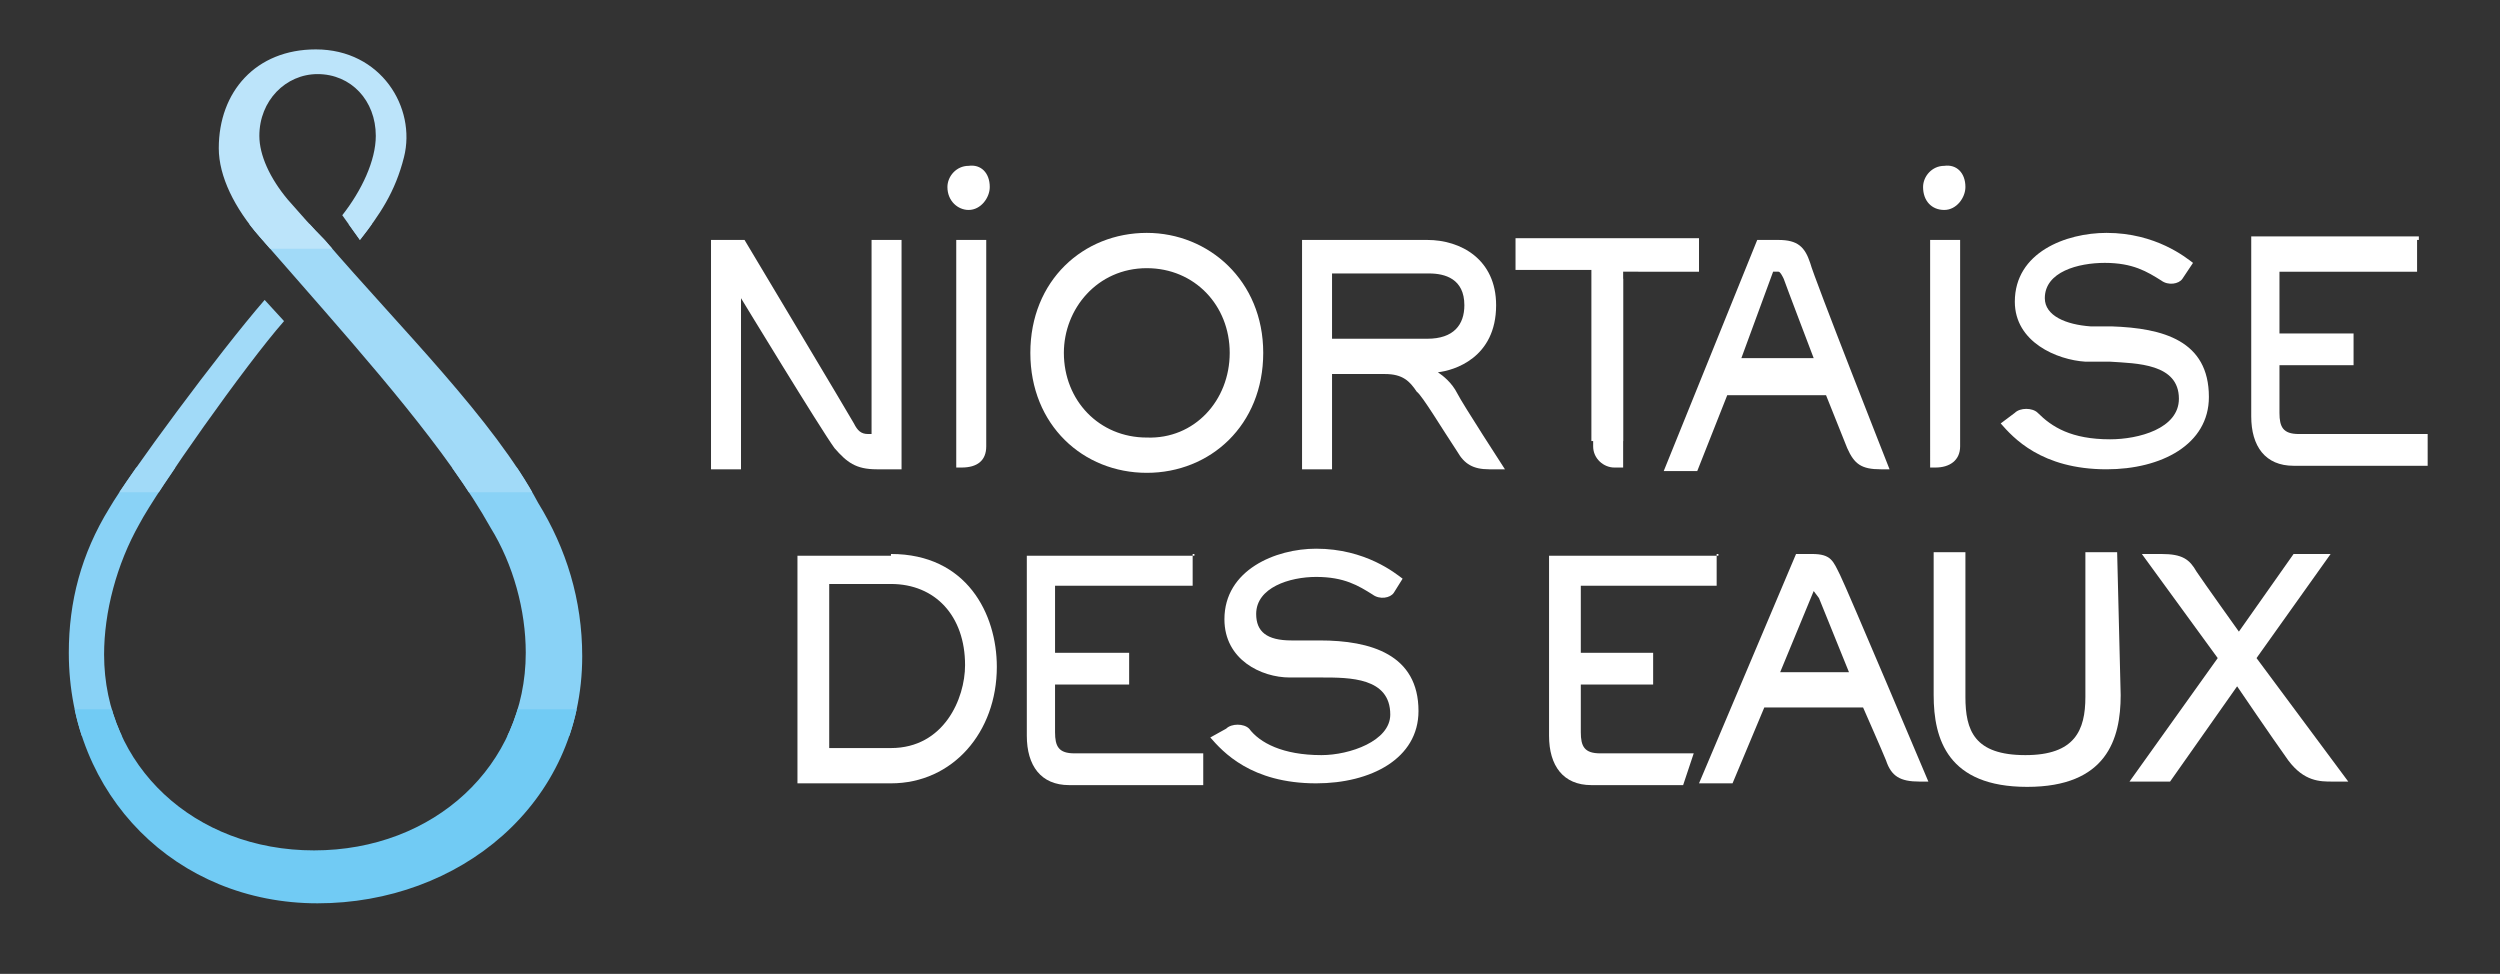 <?xml version="1.0" encoding="utf-8"?>
<!-- Generator: Adobe Illustrator 24.0.3, SVG Export Plug-In . SVG Version: 6.00 Build 0)  -->
<svg version="1.1" id="Calque_1" xmlns="http://www.w3.org/2000/svg" xmlns:xlink="http://www.w3.org/1999/xlink" x="0px" y="0px"
	 viewBox="0 0 141.7 55.2" style="enable-background:new 0 0 141.7 55.2;" xml:space="preserve">
<rect x="0" y="0" width="141.7" height="55.2" fill="#333333" stroke="none"/>
<style type="text/css">
	.st0{clip-path:url(#SVGID_2_);}
	.st1{fill:#89D2F6;}
	.st2{fill:#71CBF4;}
	.st3{fill:#A1DAF8;}
	.st4{fill:#BCE4FA;}
	.st5{fill:#FFFFFF;}
</style>
<g>
	<g>
		<defs>
			<path id="SVGID_1_" d="M18,51.2c-8,0-14.1-6.1-14.1-14.2c0-2.9,0.7-5.6,2.3-8.2C7.3,26.9,12.4,20,15,17l1.1,1.2
				c-2.2,2.5-7.2,9.6-8.2,11.5c-1.3,2.3-2,5-2,7.4c0,6.3,5.1,11.1,11.9,11.1S29.8,43.4,29.8,37c0-2.4-0.7-5-2-7.1
				c-2.4-4.3-6.8-9.3-11-14.1c-0.7-0.8-1.4-1.6-2.1-2.4c-1.4-1.6-2.3-3.4-2.3-5c0-3.2,2.1-5.6,5.5-5.6c3.7,0,5.7,3.3,5,6.1
				c-0.5,2-1.4,3.3-2.5,4.7l-1-1.4c1.1-1.4,1.9-3.1,1.9-4.5c0-2-1.4-3.5-3.3-3.5c-1.8,0-3.3,1.5-3.3,3.5c0,1.1,0.6,2.4,1.6,3.6
				c0.7,0.8,1.4,1.6,2.1,2.3c4.3,5,9.6,10.2,12.1,14.9c1.6,2.6,2.5,5.5,2.5,8.7C33,45.6,26,51.2,18,51.2z"/>
		</defs>
		<clipPath id="SVGID_2_">
			<use xlink:href="#SVGID_1_"  style="overflow:visible;"/>
		</clipPath>
		<g class="st0">
			<rect x="-9.3" y="26.5" class="st1" width="51.8" height="15.2"/>
			<rect x="-9.3" y="40.2" class="st2" width="51.8" height="15.2"/>
			<rect x="-9.3" y="12.7" class="st3" width="51.8" height="15.2"/>
			<rect x="-9.3" y="-1.1" class="st4" width="51.8" height="15.2"/>
		</g>
	</g>
</g>
<g>
	<g>
		<path class="st5" d="M109.3,44.3c0,0-0.3,0-0.5,0c-1.1,0-1.6-0.3-1.9-1.2c-0.2-0.5-1.3-3-1.3-3H100l-1.8,4.3h-1.9l5.5-13
			c0,0,0.6,0,0.9,0c1.1,0,1.2,0.4,1.6,1.2C104.7,33.4,109.3,44.3,109.3,44.3z M102.8,33.5l-1.9,4.6h3.9l-1.7-4.2L102.8,33.5z"/>
		<path class="st5" d="M69.5,41.3c0.3-0.3,1-0.3,1.3,0c0.6,0.8,1.9,1.5,4.1,1.5c1.6,0,3.9-0.8,3.9-2.3c0-2.1-2.3-2.1-3.9-2.1h-1.8
			c-1.6,0-3.7-1-3.7-3.3c0-2.8,2.9-4,5.2-4c2.8,0,4.5,1.4,4.9,1.7L79,33.6c-0.2,0.3-0.8,0.4-1.2,0.1c-0.8-0.5-1.6-1-3.2-1
			c-1.5,0-3.4,0.6-3.4,2.1c0,1,0.6,1.5,2,1.5h1.6c2.9,0,5.6,0.8,5.6,4c0,2.7-2.7,4.1-5.8,4.1c-3.7,0-5.3-1.8-6-2.6L69.5,41.3z"/>
		<path class="st5" d="M50.5,31.4c4.3,0,6,3.4,6,6.4c0,3.7-2.5,6.6-6,6.6h-5.3V31.5h5.3V31.4z M47,33.1v9.3h3.5c3,0,4.2-2.8,4.2-4.7
			c0-2.8-1.7-4.6-4.2-4.6C50.5,33.1,47,33.1,47,33.1z"/>
		<path class="st5" d="M67.6,31.4v1.8h-7.8V37H64v1.8h-4.2c0,0,0,2.5,0,2.7c0,0.8,0.2,1.2,1.1,1.2c0.2,0,7.3,0,7.3,0v1.8
			c0,0-7.1,0-7.6,0c-1.6,0-2.4-1.1-2.4-2.8c0-0.9,0-10.2,0-10.2h9.5V31.4z"/>
		<path class="st5" d="M97.3,31.4v1.8h-7.7V37h4.1v1.8h-4.1c0,0,0,2.5,0,2.7c0,0.8,0.2,1.2,1.1,1.2c0.2,0,5.3,0,5.3,0l-0.6,1.8
			c0,0-6,0-5.2,0c-1.6,0-2.4-1.1-2.4-2.8c0-0.9,0-10.2,0-10.2h9.6V31.4z"/>
		<path class="st5" d="M120.2,39.4c0,2.5-0.8,5.2-5.3,5.2c-4.5,0-5.3-2.7-5.3-5.2v-8.1h1.8v8.2c0,1.9,0.5,3.3,3.4,3.3
			c2.8,0,3.4-1.4,3.4-3.3v-8.2h1.8L120.2,39.4L120.2,39.4z"/>
		<path class="st5" d="M125.7,37.3l-4.3-5.9c0,0,0.6,0,1.1,0c1.2,0,1.6,0.3,2,1c0.4,0.6,2.4,3.4,2.4,3.4l3.1-4.4h2.1l-4.2,5.9l5.2,7
			c0,0-0.2,0-0.9,0s-1.6,0-2.5-1.2c-1-1.4-2.9-4.2-2.9-4.2l-3.8,5.4h-2.3L125.7,37.3z"/>
	</g>
	<g>
		<path class="st5" d="M58.4,20c0-4.1,3-6.8,6.6-6.8c3.5,0,6.6,2.7,6.6,6.8s-3,6.8-6.6,6.8C61.4,26.8,58.4,24.1,58.4,20z M69.7,20
			c0-2.7-2-4.8-4.7-4.8c-2.8,0-4.7,2.3-4.7,4.8c0,2.7,2,4.8,4.7,4.8C67.7,24.9,69.7,22.7,69.7,20z"/>
		<path class="st5" d="M80.9,13.6c1.9,0,3.9,1.1,3.9,3.7c0,3-2.4,3.7-3.3,3.8c0.3,0.2,0.8,0.6,1.1,1.2c0.3,0.6,2.7,4.3,2.7,4.3
			s-0.8,0-0.9,0c-0.9,0-1.4-0.3-1.8-1c-0.8-1.2-2-3.2-2.3-3.4c-0.4-0.6-0.8-1-1.8-1c-0.3,0-3,0-3,0v5.4h-1.7V13.6H80.9z M75.5,15.4
			v3.8h5.4c1.5,0,2.1-0.8,2.1-1.9c0-1.5-1.1-1.8-2-1.8H75.5z"/>
		<path class="st5" d="M96.3,13.6v1.8H92V25h-1.8v-9.7h-4.3v-1.8H96.3z"/>
		<path class="st5" d="M42.2,13.6c0,0,6.1,10.2,6.2,10.4c0.2,0.4,0.4,0.6,0.8,0.6c0.2,0,0.2,0,0.2,0V13.6h1.7v13h-1.4
			c-1.2,0-1.7-0.4-2.4-1.2c-0.8-1.1-5.3-8.5-5.3-8.5l0,0v9.7h-1.7v-13H42.2z"/>
		<path class="st5" d="M107.1,26.6c0,0-0.3,0-0.5,0c-1.1,0-1.5-0.3-1.9-1.2c-0.2-0.5-1.2-3-1.2-3h-5.6l-1.7,4.3h-1.9l5.3-13.1
			c0,0,1,0,1.2,0c1.1,0,1.5,0.4,1.8,1.3C102.8,15.7,107.1,26.6,107.1,26.6z M100.5,15.4l-1.8,4.9h4.1c0,0-1.6-4.2-1.7-4.5
			c-0.1-0.2-0.2-0.4-0.3-0.4C100.6,15.4,100.5,15.4,100.5,15.4z"/>
		<path class="st5" d="M92,15.8v10.7c0,0-0.1,0-0.5,0c-0.6,0-1.2-0.5-1.2-1.2c0-0.6,0-9.5,0-9.5H92V15.8z"/>
		<path class="st5" d="M114.2,23.4c0.3-0.3,1-0.3,1.3,0c0.8,0.8,1.9,1.5,4.1,1.5c1.6,0,3.9-0.6,3.9-2.3c0-2-2.4-2-3.9-2.1h-1.4
			c-1.6-0.1-4-1.1-4-3.4c0-2.8,2.9-3.9,5.2-3.9c2.8,0,4.5,1.4,4.9,1.7l-0.6,0.9c-0.2,0.3-0.8,0.4-1.2,0.1c-0.8-0.5-1.6-1-3.2-1
			c-1.5,0-3.4,0.5-3.4,2c0,1,1.2,1.5,2.6,1.6h1.2c2.9,0.1,5.5,0.8,5.5,4c0,2.7-2.7,4.1-5.8,4.1c-3.7,0-5.3-1.8-6-2.6L114.2,23.4z"/>
		<path class="st5" d="M137,13.6v1.8h-7.8v3.5h4.2v1.8h-4.2c0,0,0,2.5,0,2.7c0,0.8,0.2,1.2,1.1,1.2c0.2,0,7.3,0,7.3,0v1.8
			c0,0-7.1,0-7.6,0c-1.6,0-2.4-1.1-2.4-2.8c0-0.9,0-10.2,0-10.2h9.5V13.6z"/>
		<g>
			<path class="st5" d="M55.9,13.6c0,0,0,11.2,0,11.7c0,0.8-0.5,1.2-1.4,1.2h-0.3V13.6H55.9z"/>
			<path class="st5" d="M56.1,10.6c0,0.6-0.5,1.3-1.2,1.3c-0.6,0-1.2-0.5-1.2-1.3c0-0.6,0.5-1.2,1.2-1.2
				C55.6,9.3,56.1,9.8,56.1,10.6z"/>
		</g>
		<g>
			<path class="st5" d="M111.1,13.6c0,0,0,11.2,0,11.7c0,0.8-0.6,1.2-1.4,1.2h-0.3V13.6H111.1z"/>
			<path class="st5" d="M111.4,10.6c0,0.6-0.5,1.3-1.2,1.3s-1.2-0.5-1.2-1.3c0-0.6,0.5-1.2,1.2-1.2C110.9,9.3,111.4,9.8,111.4,10.6z
				"/>
		</g>
	</g>
</g>
</svg>
